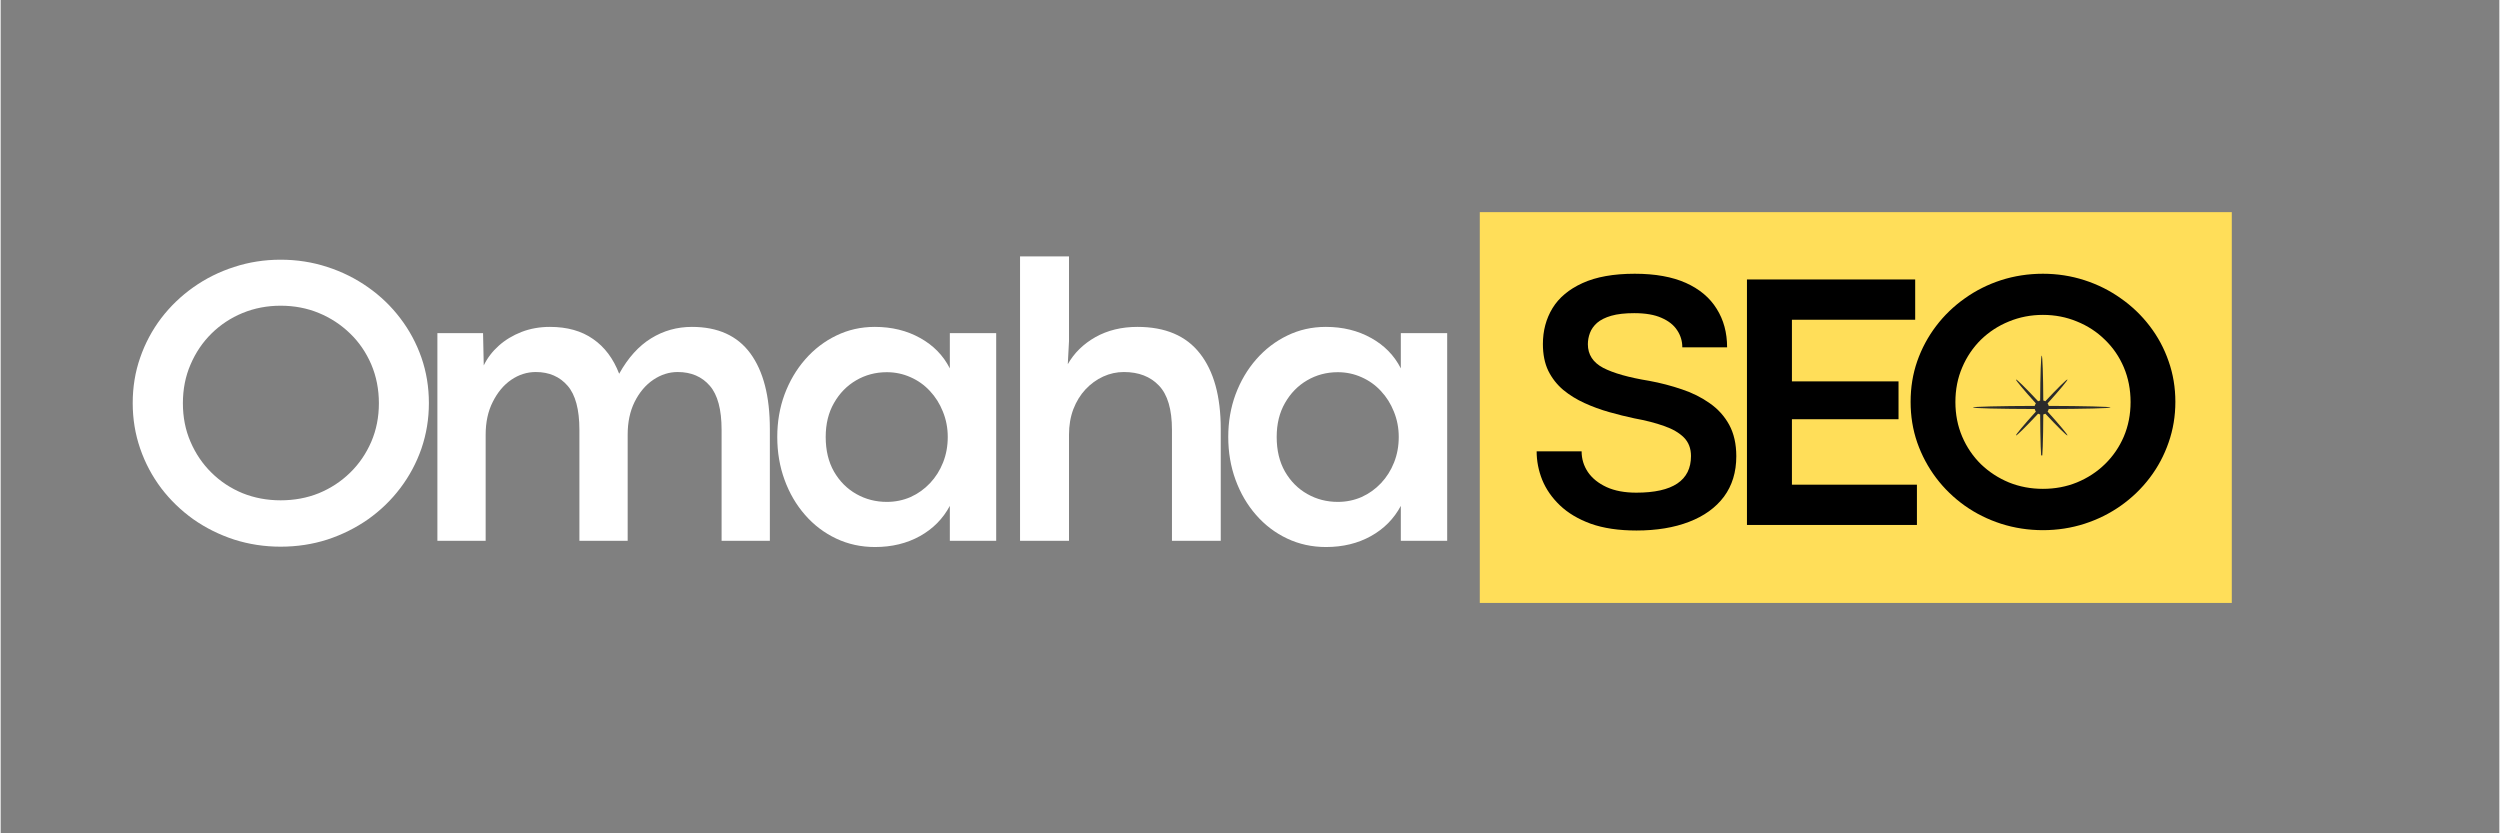 <svg xmlns="http://www.w3.org/2000/svg" xmlns:xlink="http://www.w3.org/1999/xlink" width="300" zoomAndPan="magnify" viewBox="0 0 224.88 75" height="100" preserveAspectRatio="xMidYMid meet" version="1.0"><rect x="0" y="0" width="224.88" height="75" fill="#808080" stroke="none"/><defs><g/><clipPath id="dc8564ce50"><path d="M 133.121 19.09 L 200.801 19.09 L 200.801 54.266 L 133.121 54.266 Z M 133.121 19.09 " clip-rule="nonzero"/></clipPath><clipPath id="a5924f4694"><path d="M 177.504 31.992 L 190 31.992 L 190 40.988 L 177.504 40.988 Z M 177.504 31.992 " clip-rule="nonzero"/></clipPath></defs><g clip-path="url(#dc8564ce50)"><path fill="#ffde59" d="M 133.121 19.09 L 200.859 19.09 L 200.859 54.266 L 133.121 54.266 Z M 133.121 19.09 " fill-opacity="1" fill-rule="nonzero"/></g><g fill="#000000" fill-opacity="1"><g transform="translate(137.129, 47.246)"><g><path d="M 10.094 0.5 C 8.5 0.5 7.129 0.297 5.984 -0.109 C 4.848 -0.523 3.922 -1.078 3.203 -1.766 C 2.484 -2.453 1.953 -3.219 1.609 -4.062 C 1.273 -4.906 1.109 -5.758 1.109 -6.625 L 5.156 -6.625 C 5.156 -5.945 5.344 -5.328 5.719 -4.766 C 6.102 -4.203 6.664 -3.75 7.406 -3.406 C 8.145 -3.07 9.035 -2.906 10.078 -2.906 C 13.359 -2.906 15 -4.004 15 -6.203 C 15 -6.891 14.785 -7.445 14.359 -7.875 C 13.93 -8.301 13.336 -8.645 12.578 -8.906 C 11.828 -9.176 10.938 -9.406 9.906 -9.594 C 9.164 -9.75 8.41 -9.938 7.641 -10.156 C 6.867 -10.375 6.129 -10.645 5.422 -10.969 C 4.711 -11.289 4.07 -11.688 3.5 -12.156 C 2.938 -12.633 2.488 -13.207 2.156 -13.875 C 1.832 -14.551 1.672 -15.352 1.672 -16.281 C 1.672 -17.477 1.957 -18.551 2.531 -19.5 C 3.113 -20.457 4.016 -21.211 5.234 -21.766 C 6.461 -22.328 8.031 -22.609 9.938 -22.609 C 11.781 -22.609 13.316 -22.332 14.547 -21.781 C 15.773 -21.227 16.695 -20.453 17.312 -19.453 C 17.938 -18.461 18.25 -17.305 18.25 -15.984 L 14.219 -15.984 C 14.219 -16.555 14.062 -17.07 13.75 -17.531 C 13.445 -18 12.977 -18.367 12.344 -18.641 C 11.719 -18.922 10.898 -19.062 9.891 -19.062 C 9.055 -19.062 8.367 -18.984 7.828 -18.828 C 7.285 -18.672 6.859 -18.457 6.547 -18.188 C 6.242 -17.914 6.031 -17.613 5.906 -17.281 C 5.781 -16.945 5.719 -16.609 5.719 -16.266 C 5.719 -15.336 6.176 -14.629 7.094 -14.141 C 8.02 -13.66 9.406 -13.27 11.25 -12.969 C 12.27 -12.781 13.25 -12.523 14.188 -12.203 C 15.125 -11.891 15.957 -11.473 16.688 -10.953 C 17.426 -10.441 18.008 -9.797 18.438 -9.016 C 18.863 -8.234 19.078 -7.289 19.078 -6.188 C 19.078 -4.758 18.707 -3.547 17.969 -2.547 C 17.227 -1.555 16.18 -0.801 14.828 -0.281 C 13.484 0.238 11.906 0.5 10.094 0.5 Z M 10.094 0.5 "/></g></g></g><g fill="#000000" fill-opacity="1"><g transform="translate(154.541, 47.246)"><g><path d="M 17.922 0 L 2.625 0 L 2.625 -22.094 L 17.766 -22.094 L 17.766 -18.469 L 6.672 -18.469 L 6.672 -12.922 L 16.266 -12.922 L 16.266 -9.516 L 6.672 -9.516 L 6.672 -3.625 L 17.922 -3.625 Z M 17.922 0 "/></g></g></g><g fill="#000000" fill-opacity="1"><g transform="translate(170.817, 47.246)"><g><path d="M 12.984 0.469 C 11.672 0.469 10.414 0.273 9.219 -0.109 C 8.031 -0.492 6.941 -1.035 5.953 -1.734 C 4.961 -2.441 4.102 -3.273 3.375 -4.234 C 2.645 -5.203 2.078 -6.266 1.672 -7.422 C 1.273 -8.578 1.078 -9.797 1.078 -11.078 C 1.078 -12.367 1.273 -13.586 1.672 -14.734 C 2.078 -15.891 2.645 -16.945 3.375 -17.906 C 4.102 -18.863 4.961 -19.691 5.953 -20.391 C 6.941 -21.098 8.031 -21.645 9.219 -22.031 C 10.414 -22.414 11.672 -22.609 12.984 -22.609 C 14.285 -22.609 15.531 -22.414 16.719 -22.031 C 17.914 -21.645 19.008 -21.098 20 -20.391 C 21 -19.691 21.863 -18.863 22.594 -17.906 C 23.332 -16.945 23.898 -15.891 24.297 -14.734 C 24.703 -13.586 24.906 -12.367 24.906 -11.078 C 24.906 -9.797 24.703 -8.578 24.297 -7.422 C 23.898 -6.266 23.332 -5.203 22.594 -4.234 C 21.863 -3.273 21 -2.441 20 -1.734 C 19.008 -1.035 17.922 -0.492 16.734 -0.109 C 15.547 0.273 14.297 0.469 12.984 0.469 Z M 12.984 -3.25 C 14.078 -3.25 15.098 -3.441 16.047 -3.828 C 17.004 -4.223 17.844 -4.77 18.562 -5.469 C 19.289 -6.176 19.859 -7.004 20.266 -7.953 C 20.672 -8.91 20.875 -9.945 20.875 -11.062 C 20.875 -12.188 20.672 -13.227 20.266 -14.188 C 19.859 -15.145 19.289 -15.973 18.562 -16.672 C 17.844 -17.379 17.004 -17.926 16.047 -18.312 C 15.098 -18.707 14.078 -18.906 12.984 -18.906 C 11.898 -18.906 10.879 -18.707 9.922 -18.312 C 8.973 -17.926 8.133 -17.379 7.406 -16.672 C 6.688 -15.961 6.125 -15.129 5.719 -14.172 C 5.312 -13.223 5.109 -12.188 5.109 -11.062 C 5.109 -9.945 5.312 -8.91 5.719 -7.953 C 6.125 -7.004 6.688 -6.176 7.406 -5.469 C 8.133 -4.77 8.973 -4.223 9.922 -3.828 C 10.879 -3.441 11.898 -3.25 12.984 -3.25 Z M 12.984 -3.25 "/></g></g></g><g clip-path="url(#a5924f4694)"><path fill="#2b2b2b" d="M 184.324 36.812 C 184.305 36.895 184.27 36.973 184.223 37.043 C 185.289 38.219 186.062 39.145 186.012 39.191 C 185.961 39.238 185.102 38.391 184.02 37.23 C 183.965 37.262 183.902 37.285 183.836 37.301 C 183.828 39.586 183.766 41.352 183.695 41.352 C 183.625 41.352 183.566 39.586 183.555 37.301 C 183.488 37.285 183.43 37.262 183.371 37.23 C 182.289 38.391 181.43 39.238 181.379 39.191 C 181.328 39.145 182.102 38.219 183.168 37.043 C 183.121 36.973 183.086 36.895 183.066 36.812 C 179.945 36.805 177.504 36.746 177.504 36.672 C 177.504 36.598 179.941 36.539 183.066 36.531 C 183.086 36.449 183.121 36.371 183.168 36.305 C 182.102 35.125 181.328 34.203 181.379 34.156 C 181.43 34.109 182.289 34.953 183.371 36.113 C 183.43 36.082 183.488 36.059 183.555 36.043 C 183.566 33.758 183.625 31.996 183.695 31.996 C 183.766 31.996 183.828 33.758 183.836 36.043 C 183.902 36.059 183.965 36.082 184.02 36.113 C 185.102 34.953 185.961 34.109 186.012 34.156 C 186.062 34.203 185.289 35.125 184.223 36.305 C 184.273 36.371 184.305 36.449 184.324 36.531 C 187.449 36.539 189.887 36.598 189.887 36.672 C 189.887 36.746 187.449 36.805 184.324 36.812 Z M 184.324 36.812 " fill-opacity="1" fill-rule="nonzero"/></g><g fill="#ffffff" fill-opacity="1"><g transform="translate(10.681, 48.67)"><g><path d="M 14.516 0.531 C 13.055 0.531 11.66 0.316 10.328 -0.109 C 8.992 -0.547 7.77 -1.156 6.656 -1.938 C 5.551 -2.727 4.586 -3.66 3.766 -4.734 C 2.953 -5.816 2.32 -7.004 1.875 -8.297 C 1.426 -9.598 1.203 -10.961 1.203 -12.391 C 1.203 -13.836 1.426 -15.203 1.875 -16.484 C 2.32 -17.773 2.953 -18.957 3.766 -20.031 C 4.586 -21.102 5.551 -22.031 6.656 -22.812 C 7.77 -23.602 8.992 -24.211 10.328 -24.641 C 11.66 -25.078 13.055 -25.297 14.516 -25.297 C 15.984 -25.297 17.383 -25.078 18.719 -24.641 C 20.051 -24.211 21.273 -23.602 22.391 -22.812 C 23.504 -22.031 24.469 -21.102 25.281 -20.031 C 26.102 -18.957 26.738 -17.773 27.188 -16.484 C 27.633 -15.203 27.859 -13.836 27.859 -12.391 C 27.859 -10.961 27.633 -9.598 27.188 -8.297 C 26.738 -7.004 26.102 -5.816 25.281 -4.734 C 24.469 -3.66 23.504 -2.727 22.391 -1.938 C 21.273 -1.156 20.051 -0.547 18.719 -0.109 C 17.395 0.316 15.992 0.531 14.516 0.531 Z M 14.516 -3.641 C 15.742 -3.641 16.891 -3.852 17.953 -4.281 C 19.016 -4.719 19.953 -5.332 20.766 -6.125 C 21.578 -6.914 22.211 -7.844 22.672 -8.906 C 23.129 -9.969 23.359 -11.125 23.359 -12.375 C 23.359 -13.633 23.129 -14.801 22.672 -15.875 C 22.211 -16.945 21.578 -17.875 20.766 -18.656 C 19.953 -19.445 19.016 -20.062 17.953 -20.5 C 16.891 -20.938 15.742 -21.156 14.516 -21.156 C 13.305 -21.156 12.164 -20.938 11.094 -20.5 C 10.031 -20.062 9.098 -19.445 8.297 -18.656 C 7.492 -17.863 6.863 -16.93 6.406 -15.859 C 5.945 -14.797 5.719 -13.633 5.719 -12.375 C 5.719 -11.125 5.945 -9.969 6.406 -8.906 C 6.863 -7.844 7.492 -6.914 8.297 -6.125 C 9.098 -5.332 10.031 -4.719 11.094 -4.281 C 12.164 -3.852 13.305 -3.641 14.516 -3.641 Z M 14.516 -3.641 "/></g></g></g><g fill="#ffffff" fill-opacity="1"><g transform="translate(36.727, 48.67)"><g><path d="M 25.484 -19.25 C 27.828 -19.25 29.582 -18.453 30.75 -16.859 C 31.914 -15.266 32.5 -13 32.5 -10.062 L 32.5 0 L 28.156 0 L 28.156 -9.984 C 28.156 -11.816 27.801 -13.141 27.094 -13.953 C 26.383 -14.773 25.422 -15.188 24.203 -15.188 C 23.43 -15.188 22.695 -14.953 22 -14.484 C 21.312 -14.016 20.754 -13.352 20.328 -12.5 C 19.91 -11.656 19.703 -10.672 19.703 -9.547 L 19.703 0 L 15.359 0 L 15.359 -9.984 C 15.359 -11.816 15.004 -13.141 14.297 -13.953 C 13.586 -14.773 12.633 -15.188 11.438 -15.188 C 10.645 -15.188 9.906 -14.953 9.219 -14.484 C 8.539 -14.016 7.988 -13.352 7.562 -12.5 C 7.133 -11.656 6.922 -10.672 6.922 -9.547 L 6.922 0 L 2.578 0 L 2.578 -18.688 L 6.688 -18.688 L 6.75 -15.781 C 7.07 -16.445 7.523 -17.039 8.109 -17.562 C 8.691 -18.082 9.375 -18.492 10.156 -18.797 C 10.938 -19.098 11.785 -19.25 12.703 -19.25 C 14.266 -19.25 15.562 -18.883 16.594 -18.156 C 17.633 -17.438 18.414 -16.395 18.938 -15.031 C 19.738 -16.469 20.695 -17.531 21.812 -18.219 C 22.926 -18.906 24.148 -19.25 25.484 -19.25 Z M 25.484 -19.25 "/></g></g></g><g fill="#ffffff" fill-opacity="1"><g transform="translate(68.644, 48.67)"><g><path d="M 10.047 0.562 C 8.785 0.562 7.617 0.305 6.547 -0.203 C 5.473 -0.711 4.539 -1.422 3.75 -2.328 C 2.957 -3.234 2.344 -4.285 1.906 -5.484 C 1.469 -6.68 1.25 -7.969 1.25 -9.344 C 1.25 -10.707 1.469 -11.984 1.906 -13.172 C 2.352 -14.367 2.973 -15.422 3.766 -16.328 C 4.566 -17.242 5.5 -17.957 6.562 -18.469 C 7.625 -18.988 8.781 -19.25 10.031 -19.25 C 11.562 -19.25 12.922 -18.914 14.109 -18.25 C 15.297 -17.594 16.188 -16.68 16.781 -15.516 L 16.781 -18.688 L 20.953 -18.688 L 20.953 0 L 16.781 0 L 16.781 -3.141 C 16.164 -1.984 15.27 -1.078 14.094 -0.422 C 12.914 0.234 11.566 0.562 10.047 0.562 Z M 11.109 -3.5 C 11.867 -3.5 12.582 -3.645 13.25 -3.938 C 13.914 -4.238 14.5 -4.656 15 -5.188 C 15.5 -5.719 15.891 -6.336 16.172 -7.047 C 16.453 -7.754 16.594 -8.52 16.594 -9.344 C 16.594 -10.156 16.445 -10.914 16.156 -11.625 C 15.875 -12.332 15.484 -12.953 14.984 -13.484 C 14.492 -14.016 13.914 -14.426 13.25 -14.719 C 12.582 -15.02 11.867 -15.172 11.109 -15.172 C 10.098 -15.172 9.176 -14.926 8.344 -14.438 C 7.52 -13.957 6.859 -13.281 6.359 -12.406 C 5.859 -11.539 5.609 -10.52 5.609 -9.344 C 5.609 -8.133 5.859 -7.094 6.359 -6.219 C 6.867 -5.344 7.539 -4.672 8.375 -4.203 C 9.207 -3.734 10.117 -3.5 11.109 -3.5 Z M 11.109 -3.5 "/></g></g></g><g fill="#ffffff" fill-opacity="1"><g transform="translate(89.166, 48.67)"><g><path d="M 6.984 0 L 2.578 0 L 2.578 -25.594 L 6.984 -25.594 L 6.984 -17.969 L 6.875 -15.891 C 7.445 -16.898 8.273 -17.711 9.359 -18.328 C 10.453 -18.941 11.711 -19.25 13.141 -19.25 C 15.648 -19.25 17.523 -18.453 18.766 -16.859 C 20.016 -15.266 20.641 -13 20.641 -10.062 L 20.641 0 L 16.25 0 L 16.25 -9.984 C 16.25 -11.828 15.859 -13.156 15.078 -13.969 C 14.305 -14.781 13.254 -15.188 11.922 -15.188 C 11.273 -15.188 10.656 -15.051 10.062 -14.781 C 9.469 -14.508 8.938 -14.125 8.469 -13.625 C 8.008 -13.133 7.645 -12.539 7.375 -11.844 C 7.113 -11.145 6.984 -10.379 6.984 -9.547 Z M 6.984 0 "/></g></g></g><g fill="#ffffff" fill-opacity="1"><g transform="translate(109.233, 48.67)"><g><path d="M 10.047 0.562 C 8.785 0.562 7.617 0.305 6.547 -0.203 C 5.473 -0.711 4.539 -1.422 3.75 -2.328 C 2.957 -3.234 2.344 -4.285 1.906 -5.484 C 1.469 -6.68 1.25 -7.969 1.25 -9.344 C 1.25 -10.707 1.469 -11.984 1.906 -13.172 C 2.352 -14.367 2.973 -15.422 3.766 -16.328 C 4.566 -17.242 5.5 -17.957 6.562 -18.469 C 7.625 -18.988 8.781 -19.25 10.031 -19.25 C 11.562 -19.25 12.922 -18.914 14.109 -18.25 C 15.297 -17.594 16.188 -16.68 16.781 -15.516 L 16.781 -18.688 L 20.953 -18.688 L 20.953 0 L 16.781 0 L 16.781 -3.141 C 16.164 -1.984 15.27 -1.078 14.094 -0.422 C 12.914 0.234 11.566 0.562 10.047 0.562 Z M 11.109 -3.5 C 11.867 -3.5 12.582 -3.645 13.25 -3.938 C 13.914 -4.238 14.5 -4.656 15 -5.188 C 15.5 -5.719 15.891 -6.336 16.172 -7.047 C 16.453 -7.754 16.594 -8.52 16.594 -9.344 C 16.594 -10.156 16.445 -10.914 16.156 -11.625 C 15.875 -12.332 15.484 -12.953 14.984 -13.484 C 14.492 -14.016 13.914 -14.426 13.25 -14.719 C 12.582 -15.02 11.867 -15.172 11.109 -15.172 C 10.098 -15.172 9.176 -14.926 8.344 -14.438 C 7.52 -13.957 6.859 -13.281 6.359 -12.406 C 5.859 -11.539 5.609 -10.52 5.609 -9.344 C 5.609 -8.133 5.859 -7.094 6.359 -6.219 C 6.867 -5.344 7.539 -4.672 8.375 -4.203 C 9.207 -3.734 10.117 -3.5 11.109 -3.5 Z M 11.109 -3.5 "/></g></g></g></svg>